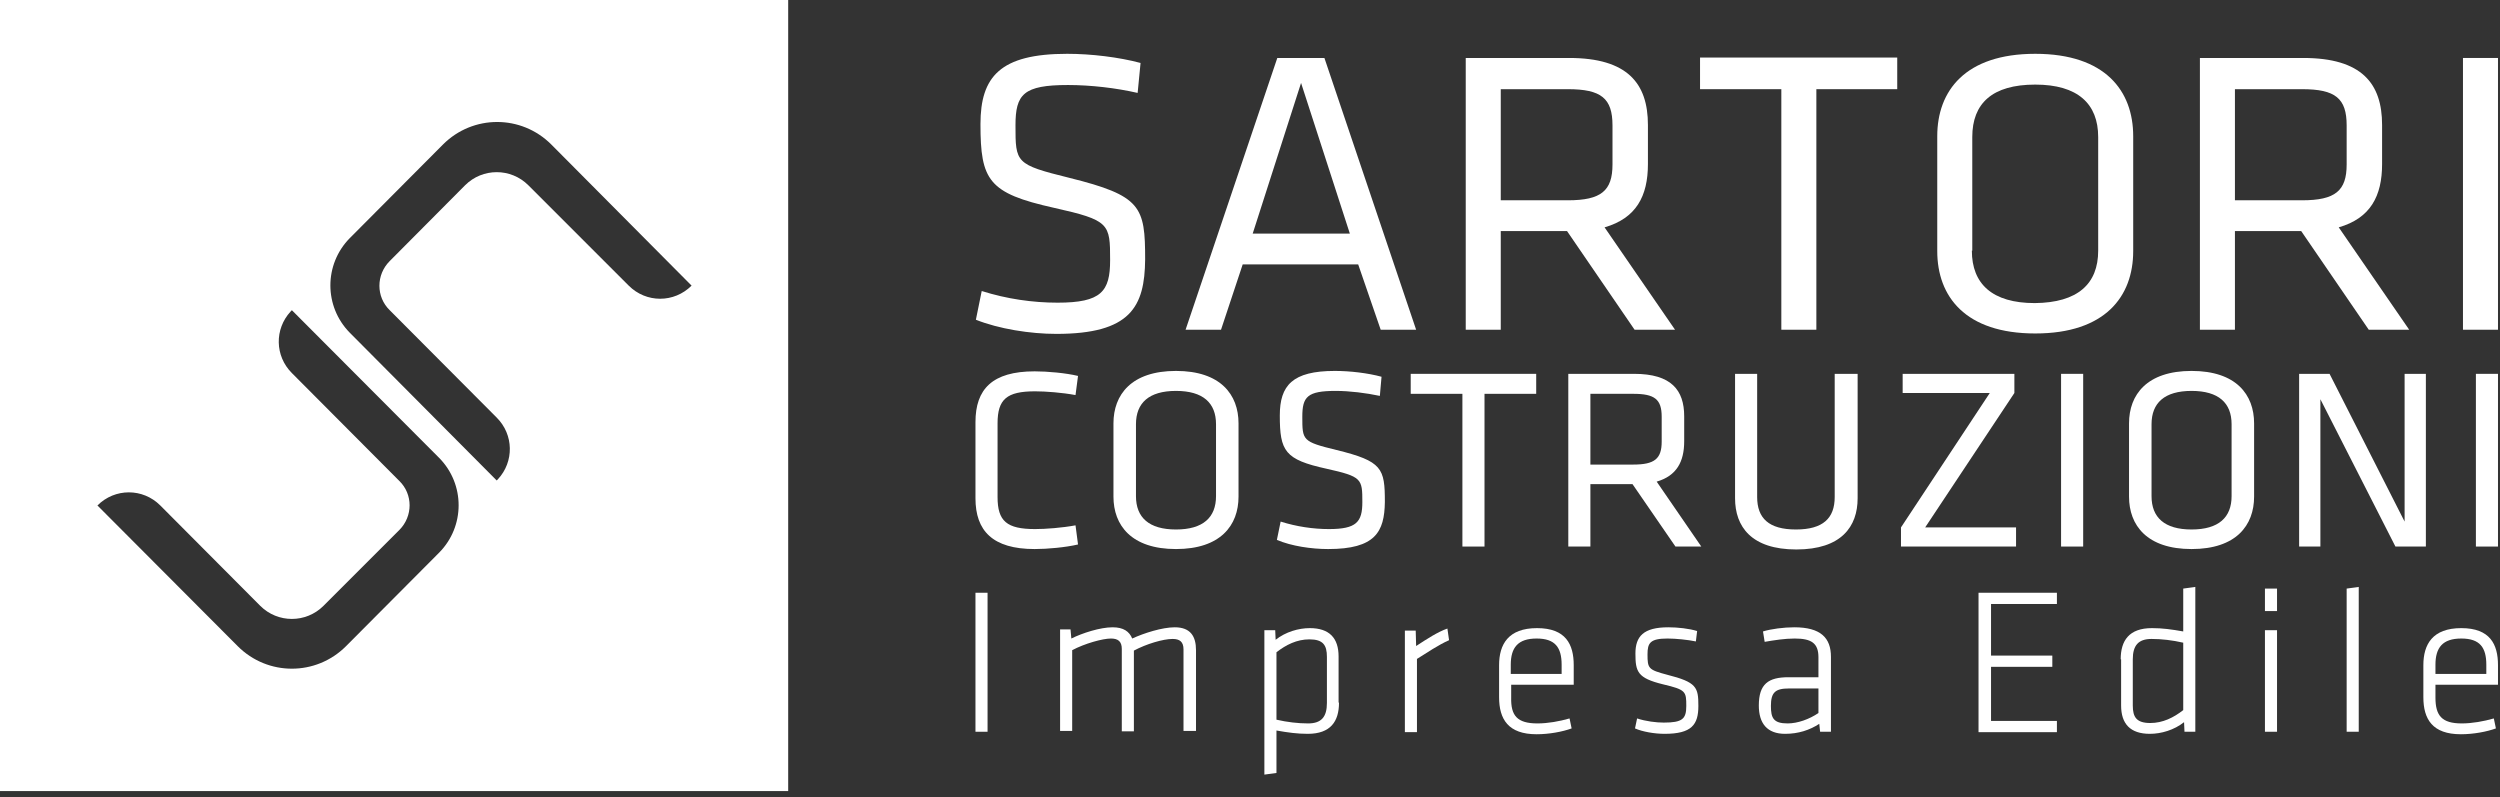 <?xml version="1.0" encoding="UTF-8"?>
<svg width="348px" height="111px" viewBox="0 0 348 111" version="1.1" xmlns="http://www.w3.org/2000/svg" xmlns:xlink="http://www.w3.org/1999/xlink">
    <rect x="0" y="0" width="348" height="111" fill="#333333" stroke="none"/>
    <!-- Generator: sketchtool 61 (101010) - https://sketch.com -->
    <title>A6B9E934-33E0-4890-89D1-4F14F609F2A5</title>
    <desc>Created with sketchtool.</desc>
    <g id="Desktop" stroke="none" stroke-width="1" fill="none" fill-rule="evenodd">
        <g id="v03" transform="translate(-142, -227)" fill="#FFFFFF" fill-rule="nonzero">
            <g id="Group-3" transform="translate(142, 227)">
                <g id="Sartori_costruzioni-Copy-2">
                    <g id="Group">
                        <path d="M109.715,8.12860914e-13 L109.715,110.12 L-1.12549973e-11,110.12 L-1.12549973e-11,8.12860914e-13 L109.715,8.12860914e-13 Z M40.629,43.179 L40.451,43.364 C38.196,45.806 38.255,49.557 40.629,51.93 L40.629,51.93 L55.582,66.942 C57.494,68.796 57.494,71.868 55.582,73.781 L55.582,73.781 L45.033,84.329 C42.599,86.763 38.658,86.763 36.224,84.329 L36.224,84.329 L22.314,70.361 C19.88,67.927 15.996,67.927 13.562,70.361 L13.562,70.361 L33.094,89.951 C37.267,94.124 43.99,94.124 48.163,89.951 L48.163,89.951 L61.146,76.91 C64.739,73.259 64.739,67.405 61.146,63.754 L61.146,63.754 L40.629,43.179 Z M76.737,20.111 C72.564,15.938 65.84,15.938 61.667,20.111 L61.667,20.111 L48.685,33.152 C45.091,36.803 45.091,42.657 48.685,46.309 L48.685,46.309 L69.144,66.884 L69.322,66.698 C71.577,64.256 71.517,60.505 69.144,58.132 L69.144,58.132 L54.249,43.179 C52.336,41.324 52.336,38.252 54.249,36.34 L54.249,36.34 L64.739,25.791 C67.173,23.357 71.115,23.357 73.549,25.791 L73.549,25.791 L87.517,39.759 C89.951,42.194 93.834,42.194 96.268,39.759 L96.268,39.759 Z" id="Combined-Shape"></path>
                    </g>
                    <g id="Group" transform="translate(135, 7.2)">
                        <g>
                            <path d="M12.043,39.277 C8.387,39.277 4.034,38.582 0.843,37.308 L1.655,33.31 C5.137,34.411 8.735,34.932 12.217,34.932 C18.311,34.932 19.529,33.368 19.529,29.023 C19.529,23.925 19.471,23.462 11.695,21.724 C2.584,19.696 1.481,17.901 1.481,10.08 C1.481,3.476 4.209,0.29 13.552,0.29 C16.86,0.29 20.748,0.753 23.766,1.564 L23.359,5.735 C20.342,5.04 16.802,4.634 13.668,4.634 C7.458,4.634 6.356,5.909 6.356,10.254 C6.356,15.468 6.356,15.699 13.842,17.553 C23.882,20.044 24.404,21.55 24.404,28.908 C24.346,35.512 22.373,39.277 12.043,39.277 Z" id="Path"></path>
                            <path d="M62.125,38.698 L57.192,38.698 L54.059,29.603 L37.984,29.603 L34.966,38.698 L30.033,38.698 L42.8,0.869 L49.358,0.869 L62.125,38.698 Z M46.108,4.345 L39.376,25.316 L52.898,25.316 L46.108,4.345 Z" id="Shape"></path>
                            <path d="M83.133,24.968 L73.906,24.968 L73.906,38.698 L69.031,38.698 L69.031,0.869 L83.423,0.869 C91.548,0.869 94.391,4.403 94.391,10.196 L94.391,15.641 C94.391,20.102 92.767,23.172 88.356,24.447 L98.164,38.698 L92.534,38.698 L83.133,24.968 Z M83.249,5.214 L73.906,5.214 L73.906,20.681 L83.249,20.681 C87.892,20.681 89.459,19.349 89.459,15.699 L89.459,10.254 C89.459,6.488 87.892,5.214 83.249,5.214 Z" id="Shape"></path>
                            <polygon id="Path" points="112.904 5.214 101.646 5.214 101.646 0.811 129.095 0.811 129.095 5.214 117.837 5.214 117.837 38.698 112.962 38.698 112.962 5.214"></polygon>
                            <path d="M161.942,27.749 C161.942,34.063 158.053,39.219 148.304,39.219 C138.554,39.219 134.666,34.063 134.666,27.749 L134.666,11.76 C134.666,5.445 138.554,0.29 148.304,0.29 C158.053,0.29 161.942,5.445 161.942,11.76 L161.942,27.749 Z M139.483,27.691 C139.483,32.325 142.327,34.99 148.246,34.99 C154.223,34.932 157.067,32.325 157.067,27.691 L157.067,11.876 C157.067,7.241 154.223,4.576 148.304,4.576 C142.327,4.576 139.541,7.183 139.541,11.876 L139.541,27.691 L139.483,27.691 Z" id="Shape"></path>
                            <path d="M185.329,24.968 L176.102,24.968 L176.102,38.698 L171.227,38.698 L171.227,0.869 L185.619,0.869 C193.744,0.869 196.587,4.403 196.587,10.196 L196.587,15.641 C196.587,20.102 194.962,23.172 190.552,24.447 L200.359,38.698 L194.73,38.698 L185.329,24.968 Z M185.445,5.214 L176.102,5.214 L176.102,20.681 L185.445,20.681 C190.088,20.681 191.654,19.349 191.654,15.699 L191.654,10.254 C191.654,6.488 190.088,5.214 185.445,5.214 Z" id="Shape"></path>
                            <polygon id="Path" points="212.72 38.698 207.846 38.698 207.846 0.869 212.72 0.869"></polygon>
                        </g>
                        <g transform="translate(0, 44.028)">
                            <path d="M3.86,17.959 C3.86,21.319 5.137,22.419 9.083,22.419 C10.534,22.419 12.855,22.245 14.712,21.898 L15.061,24.563 C13.32,24.968 10.824,25.2 9.025,25.2 C3.164,25.2 0.785,22.651 0.785,18.132 L0.785,7.531 C0.785,2.954 3.106,0.463 9.025,0.463 C10.824,0.463 13.378,0.695 15.061,1.101 L14.712,3.765 C12.855,3.418 10.534,3.244 9.083,3.244 C5.137,3.244 3.86,4.345 3.86,7.705 L3.86,17.959 Z" id="Path"></path>
                            <path d="M37.403,17.901 C37.403,21.898 34.908,25.2 28.698,25.2 C22.489,25.2 19.993,21.898 19.993,17.901 L19.993,7.705 C19.993,3.708 22.489,0.405 28.698,0.405 C34.908,0.405 37.403,3.708 37.403,7.705 L37.403,17.901 Z M23.127,17.843 C23.127,20.797 24.926,22.477 28.698,22.477 C32.471,22.477 34.27,20.797 34.27,17.843 L34.27,7.821 C34.27,4.866 32.471,3.186 28.698,3.186 C24.926,3.186 23.127,4.866 23.127,7.821 L23.127,17.843 Z" id="Shape"></path>
                            <path d="M49.88,25.2 C47.559,25.2 44.773,24.794 42.742,23.925 L43.265,21.376 C45.47,22.072 47.791,22.419 49.996,22.419 C53.827,22.419 54.639,21.434 54.639,18.654 C54.639,15.41 54.581,15.12 49.648,14.019 C43.845,12.745 43.149,11.586 43.149,6.604 C43.149,2.433 44.89,0.405 50.809,0.405 C52.898,0.405 55.393,0.695 57.309,1.216 L57.076,3.881 C55.161,3.476 52.898,3.186 50.925,3.186 C46.979,3.186 46.282,3.997 46.282,6.778 C46.282,10.08 46.282,10.254 51.041,11.412 C57.425,12.976 57.773,13.961 57.773,18.654 C57.715,22.825 56.438,25.2 49.88,25.2 Z" id="Path"></path>
                            <polygon id="Path" points="68.567 3.592 61.371 3.592 61.371 0.811 78.839 0.811 78.839 3.592 71.643 3.592 71.643 24.852 68.567 24.852 68.567 3.592"></polygon>
                            <path d="M92.244,16.163 L86.383,16.163 L86.383,24.852 L83.307,24.852 L83.307,0.811 L92.476,0.811 C97.641,0.811 99.44,3.07 99.44,6.72 L99.44,10.196 C99.44,13.034 98.396,15.004 95.61,15.815 L101.82,24.852 L98.222,24.852 L92.244,16.163 Z M92.36,3.592 L86.383,3.592 L86.383,13.44 L92.36,13.44 C95.32,13.44 96.307,12.629 96.307,10.254 L96.307,6.778 C96.307,4.345 95.32,3.592 92.36,3.592 Z" id="Shape"></path>
                            <path d="M123.582,0.811 L123.582,18.132 C123.582,22.072 121.319,25.258 115.051,25.258 C108.784,25.258 106.52,22.072 106.52,18.132 L106.52,0.811 L109.596,0.811 L109.596,17.959 C109.596,20.913 111.221,22.477 114.993,22.477 C118.765,22.477 120.39,20.913 120.39,17.959 L120.39,0.811 L123.582,0.811 Z" id="Path"></path>
                            <polygon id="Path" points="132.983 22.188 145.634 22.188 145.634 24.852 129.617 24.852 129.617 22.188 141.978 3.476 129.85 3.476 129.85 0.811 145.402 0.811 145.402 3.476"></polygon>
                            <polygon id="Path" points="154.978 24.852 151.902 24.852 151.902 0.811 154.978 0.811"></polygon>
                            <path d="M178.771,17.901 C178.771,21.898 176.276,25.2 170.066,25.2 C163.857,25.2 161.361,21.898 161.361,17.901 L161.361,7.705 C161.361,3.708 163.857,0.405 170.066,0.405 C176.276,0.405 178.771,3.708 178.771,7.705 L178.771,17.901 Z M164.495,17.843 C164.495,20.797 166.294,22.477 170.066,22.477 C173.838,22.477 175.637,20.797 175.637,17.843 L175.637,7.821 C175.637,4.866 173.838,3.186 170.066,3.186 C166.294,3.186 164.495,4.866 164.495,7.821 L164.495,17.843 Z" id="Shape"></path>
                            <polygon id="Path" points="187.998 4.345 187.998 24.852 185.039 24.852 185.039 0.811 189.275 0.811 199.721 21.376 199.721 0.811 202.681 0.811 202.681 24.852 198.444 24.852"></polygon>
                            <polygon id="Path" points="212.72 24.852 209.645 24.852 209.645 0.811 212.72 0.811"></polygon>
                        </g>
                        <g transform="translate(0, 74.152)">
                            <polygon id="Path" points="2.468 20.508 0.785 20.508 0.785 1.159 2.468 1.159"></polygon>
                            <path d="M29.743,20.508 L29.743,9.037 C29.743,7.994 29.221,7.589 28.234,7.589 C26.899,7.589 24.578,8.284 22.837,9.211 L22.837,20.45 L21.154,20.45 L21.154,8.979 C21.154,7.936 20.632,7.531 19.645,7.531 C18.485,7.531 15.989,8.226 14.248,9.153 L14.248,20.392 L12.565,20.392 L12.565,6.256 L14.016,6.256 L14.132,7.531 C15.641,6.778 18.136,5.967 19.877,5.967 C21.386,5.967 22.199,6.546 22.605,7.531 C24.23,6.778 26.783,5.967 28.524,5.967 C30.73,5.967 31.484,7.241 31.484,9.153 L31.484,20.392 L29.743,20.392 L29.743,20.508 Z" id="Path"></path>
                            <path d="M51.389,16.452 C51.389,19.059 50.229,20.797 47.037,20.797 C45.586,20.797 44.309,20.623 42.684,20.334 L42.684,26.243 L41.001,26.474 L41.001,6.372 L42.51,6.372 L42.568,7.705 C43.961,6.604 45.76,6.083 47.327,6.083 C50.054,6.083 51.331,7.473 51.331,10.022 L51.331,16.452 L51.389,16.452 Z M42.684,18.828 C44.193,19.175 45.702,19.349 47.095,19.349 C48.952,19.349 49.706,18.422 49.706,16.51 L49.706,10.08 C49.706,8.458 49.184,7.647 47.269,7.647 C45.528,7.647 44.019,8.4 42.684,9.443 L42.684,18.828 L42.684,18.828 Z" id="Shape"></path>
                            <path d="M66.71,7.763 C65.259,8.4 63.634,9.501 62.241,10.37 L62.241,20.565 L60.558,20.565 L60.558,6.43 L62.067,6.43 L62.125,8.574 C63.634,7.589 65.143,6.604 66.478,6.141 L66.71,7.763 Z" id="Path"></path>
                            <path d="M79.013,19.349 C80.464,19.349 82.089,19.059 83.481,18.654 L83.771,20.044 C82.495,20.508 80.638,20.855 78.897,20.855 C74.951,20.855 73.674,18.77 73.674,15.699 L73.674,11.239 C73.674,8.342 74.951,6.083 78.955,6.083 C82.959,6.083 84.062,8.342 84.062,11.239 L84.062,13.961 L75.357,13.961 L75.357,15.757 C75.299,18.248 76.169,19.349 79.013,19.349 Z M75.299,12.455 L82.379,12.455 L82.379,11.181 C82.379,8.805 81.508,7.531 78.897,7.531 C76.285,7.531 75.299,8.805 75.299,11.181 L75.299,12.455 Z" id="Shape"></path>
                            <path d="M96.713,20.797 C95.32,20.797 93.637,20.508 92.592,20.044 L92.883,18.654 C94.101,19.059 95.552,19.233 96.597,19.233 C99.208,19.233 99.731,18.712 99.731,16.916 C99.731,14.888 99.672,14.656 96.481,13.903 C92.941,13.034 92.651,12.165 92.651,9.616 C92.651,7.241 93.753,5.967 97.235,5.967 C98.512,5.967 100.137,6.141 101.239,6.488 L101.065,7.936 C99.963,7.705 98.28,7.531 97.119,7.531 C94.682,7.531 94.333,8.168 94.333,9.732 C94.333,11.702 94.45,11.876 97.061,12.571 C101.181,13.614 101.413,14.309 101.413,16.916 C101.413,19.523 100.485,20.797 96.713,20.797 Z" id="Path"></path>
                            <path d="M119.81,20.508 L118.359,20.508 L118.243,19.407 C116.908,20.276 115.341,20.797 113.484,20.797 C110.989,20.797 109.828,19.349 109.828,16.858 C109.828,13.845 111.163,12.919 113.949,12.919 L118.127,12.919 L118.127,10.138 C118.127,8.168 117.14,7.531 114.819,7.531 C113.426,7.531 111.975,7.763 110.641,7.994 L110.409,6.546 C111.511,6.199 113.31,5.967 114.761,5.967 C118.417,5.967 119.868,7.415 119.868,10.08 L119.868,20.508 L119.81,20.508 Z M118.127,14.483 L114.007,14.483 C112.091,14.483 111.511,15.062 111.511,16.916 C111.511,18.596 111.859,19.349 113.832,19.349 C115.225,19.349 116.85,18.77 118.127,17.901 L118.127,14.483 L118.127,14.483 Z" id="Shape"></path>
                            <polygon id="Path" points="140.47 1.159 151.322 1.159 151.322 2.723 142.152 2.723 142.152 9.906 150.683 9.906 150.683 11.47 142.152 11.47 142.152 19.001 151.322 19.001 151.322 20.565 140.411 20.565 140.411 1.159"></polygon>
                            <path d="M160.201,10.428 C160.201,7.821 161.361,6.083 164.553,6.083 C166.004,6.083 167.281,6.256 168.906,6.546 L168.906,0.579 L170.589,0.348 L170.589,20.508 L169.08,20.508 L169.022,19.175 C167.629,20.276 165.83,20.797 164.263,20.797 C161.535,20.797 160.259,19.407 160.259,16.858 L160.259,10.428 L160.201,10.428 Z M168.906,8.11 C167.397,7.763 165.888,7.589 164.495,7.589 C162.638,7.589 161.884,8.516 161.884,10.428 L161.884,16.858 C161.884,18.48 162.406,19.291 164.321,19.291 C166.062,19.291 167.571,18.538 168.906,17.495 L168.906,8.11 Z" id="Shape"></path>
                            <path d="M180.28,3.708 L180.28,0.579 L181.963,0.579 L181.963,3.708 L180.28,3.708 Z M180.28,20.508 L180.28,6.372 L181.963,6.372 L181.963,20.508 L180.28,20.508 Z" id="Shape"></path>
                            <polygon id="Path" points="191.654 20.508 191.654 0.579 193.337 0.348 193.337 20.508 191.654 20.508"></polygon>
                            <path d="M207.672,19.349 C209.122,19.349 210.747,19.059 212.14,18.654 L212.43,20.044 C211.153,20.508 209.296,20.855 207.555,20.855 C203.609,20.855 202.332,18.77 202.332,15.699 L202.332,11.239 C202.332,8.342 203.609,6.083 207.613,6.083 C211.618,6.083 212.72,8.342 212.72,11.239 L212.72,13.961 L204.015,13.961 L204.015,15.757 C204.015,18.248 204.886,19.349 207.672,19.349 Z M204.015,12.455 L211.095,12.455 L211.095,11.181 C211.095,8.805 210.225,7.531 207.613,7.531 C205.002,7.531 204.015,8.805 204.015,11.181 L204.015,12.455 Z" id="Shape"></path>
                        </g>
                    </g>
                </g>
            </g>
        </g>
    </g>
</svg>